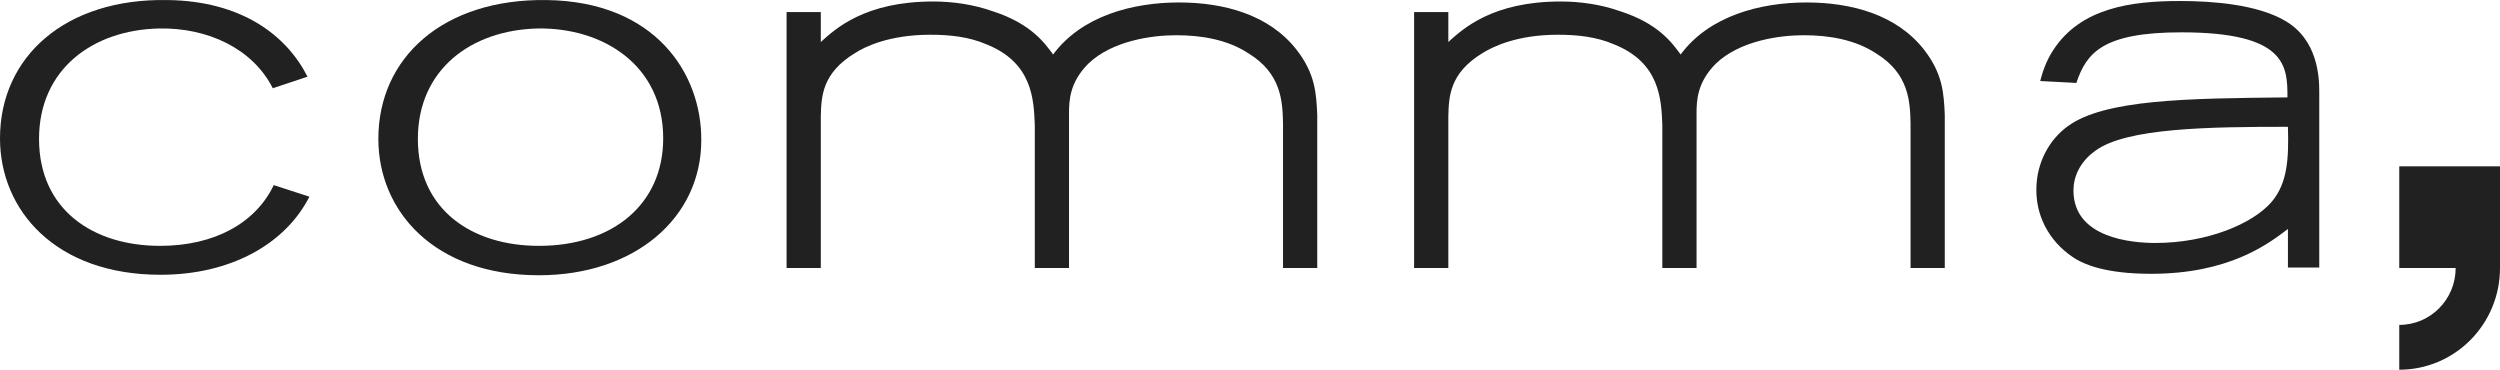 <?xml version="1.0" encoding="UTF-8"?>
<svg id="Ebene_1" xmlns="http://www.w3.org/2000/svg" xmlns:xlink="http://www.w3.org/1999/xlink" version="1.1" viewBox="0 0 1024 151.437">
  <!-- Generator: Adobe Illustrator 29.3.1, SVG Export Plug-In . SVG Version: 2.1.0 Build 151)  -->
  <defs>
    <style>
      .st0 {
        fill: #212121;
      }
    </style>
  </defs>
  <path class="st0" d="M223.87.019c-42.247-.592-68.898,23.493-68.898,56.856,0,29.415,22.703,55.869,65.74,55.869,39.286,0,66.529-23.493,66.529-55.277.197-27.243-18.755-56.856-63.371-57.448ZM220.712,100.701c-27.441,0-49.552-14.806-49.552-43.826,0-28.428,21.913-44.616,49.157-45.208,26.651-.395,51.328,15.004,51.328,45.011,0,27.046-20.729,44.024-50.933,44.024Z"/>
  <path class="st0" d="M65.542,100.701c-27.441,0-49.552-14.806-49.552-43.826,0-28.428,21.913-44.616,49.157-45.208,19.742-.395,38.299,8.094,46.59,24.48l14.214-4.738C117.265,14.233,98.708.414,68.701.019,26.651-.771,0,23.314,0,56.677c0,29.415,22.703,55.869,65.74,55.869,28.823,0,51.131-12.635,61.002-31.981l-14.609-4.738c-7.502,15.596-24.282,24.874-46.59,24.874Z"/>
  <path class="st0" d="M482.881,1.006c-18.952,0-39.878,5.528-51.526,21.321-3.356-4.541-8.884-12.635-24.875-17.767-7.897-2.764-16.188-3.948-24.282-3.948-27.836,0-39.878,11.055-45.998,16.583V4.954h-14.017v104.828h14.017v-61.989c.197-8.094.395-17.767,14.017-26.059,3.948-2.566,14.017-7.502,30.797-7.502,7.897,0,15.793.79,23.098,3.948,18.755,7.502,19.347,22.505,19.742,33.166v58.435h14.017v-63.173c0-5.33.197-12.832,7.897-20.531,9.871-9.476,26.256-11.648,35.93-11.648,10.463,0,21.124,1.777,29.81,7.502,13.424,8.291,13.819,19.742,14.017,28.625v59.225h14.017v-62.778c-.395-8.686-.79-16.78-8.489-26.651-11.253-14.411-29.81-19.347-48.17-19.347Z"/>
  <path class="st0" d="M739.917,1.006c-18.952,0-39.878,5.528-51.526,21.321-3.356-4.541-8.884-12.635-24.875-17.767-7.897-2.764-16.188-3.948-24.282-3.948-27.836,0-39.878,11.055-45.998,16.583V4.954h-14.017v104.828h14.017v-61.989c.197-8.094.395-17.767,14.017-26.059,4.146-2.566,14.017-7.502,30.797-7.502,7.897,0,15.793.79,23.098,3.948,18.755,7.502,19.347,22.505,19.742,33.166v58.435h14.017v-63.173c0-5.33.197-12.832,7.897-20.531,9.871-9.476,26.256-11.648,35.93-11.648,10.463,0,21.124,1.777,29.81,7.502,13.424,8.291,13.819,19.742,14.017,28.625v59.225h14.017v-62.778c-.395-8.686-.79-16.78-8.489-26.651-11.253-14.411-29.81-19.347-48.17-19.347Z"/>
  <path class="st0" d="M935.952,8.508c-11.45-6.712-29.612-8.094-43.037-8.094-19.939,0-40.668,2.764-51.921,20.136-2.961,4.541-4.343,8.884-5.33,12.635l14.806.79c4.146-12.24,10.66-20.729,43.037-20.729,43.234,0,43.432,14.017,43.432,26.651-41.063.395-75.018.79-90.022,11.845-7.107,5.133-12.832,14.411-12.832,26.059,0,12.635,6.91,22.703,16.386,28.428,3.159,1.777,11.253,5.922,30.6,5.922,31.784,0,47.775-12.042,56.066-18.36v15.793h12.832V37.528c0-5.922-.592-21.321-14.017-29.02ZM930.424,82.736c-7.699,8.884-26.256,16.78-47.577,16.78-9.673,0-33.561-1.974-33.561-21.518,0-5.528,2.566-11.648,8.884-16.188,12.635-9.476,46.985-9.871,78.967-9.871.395,13.227-.197,23.098-6.712,30.797Z"/>
  <path class="st0" d="M982.74,68.128h0v41.655h23.098c0,12.832-10.266,23.295-23.098,23.295v18.36c22.703,0,41.26-18.557,41.26-41.655v-41.655h-41.26Z"/>
</svg>